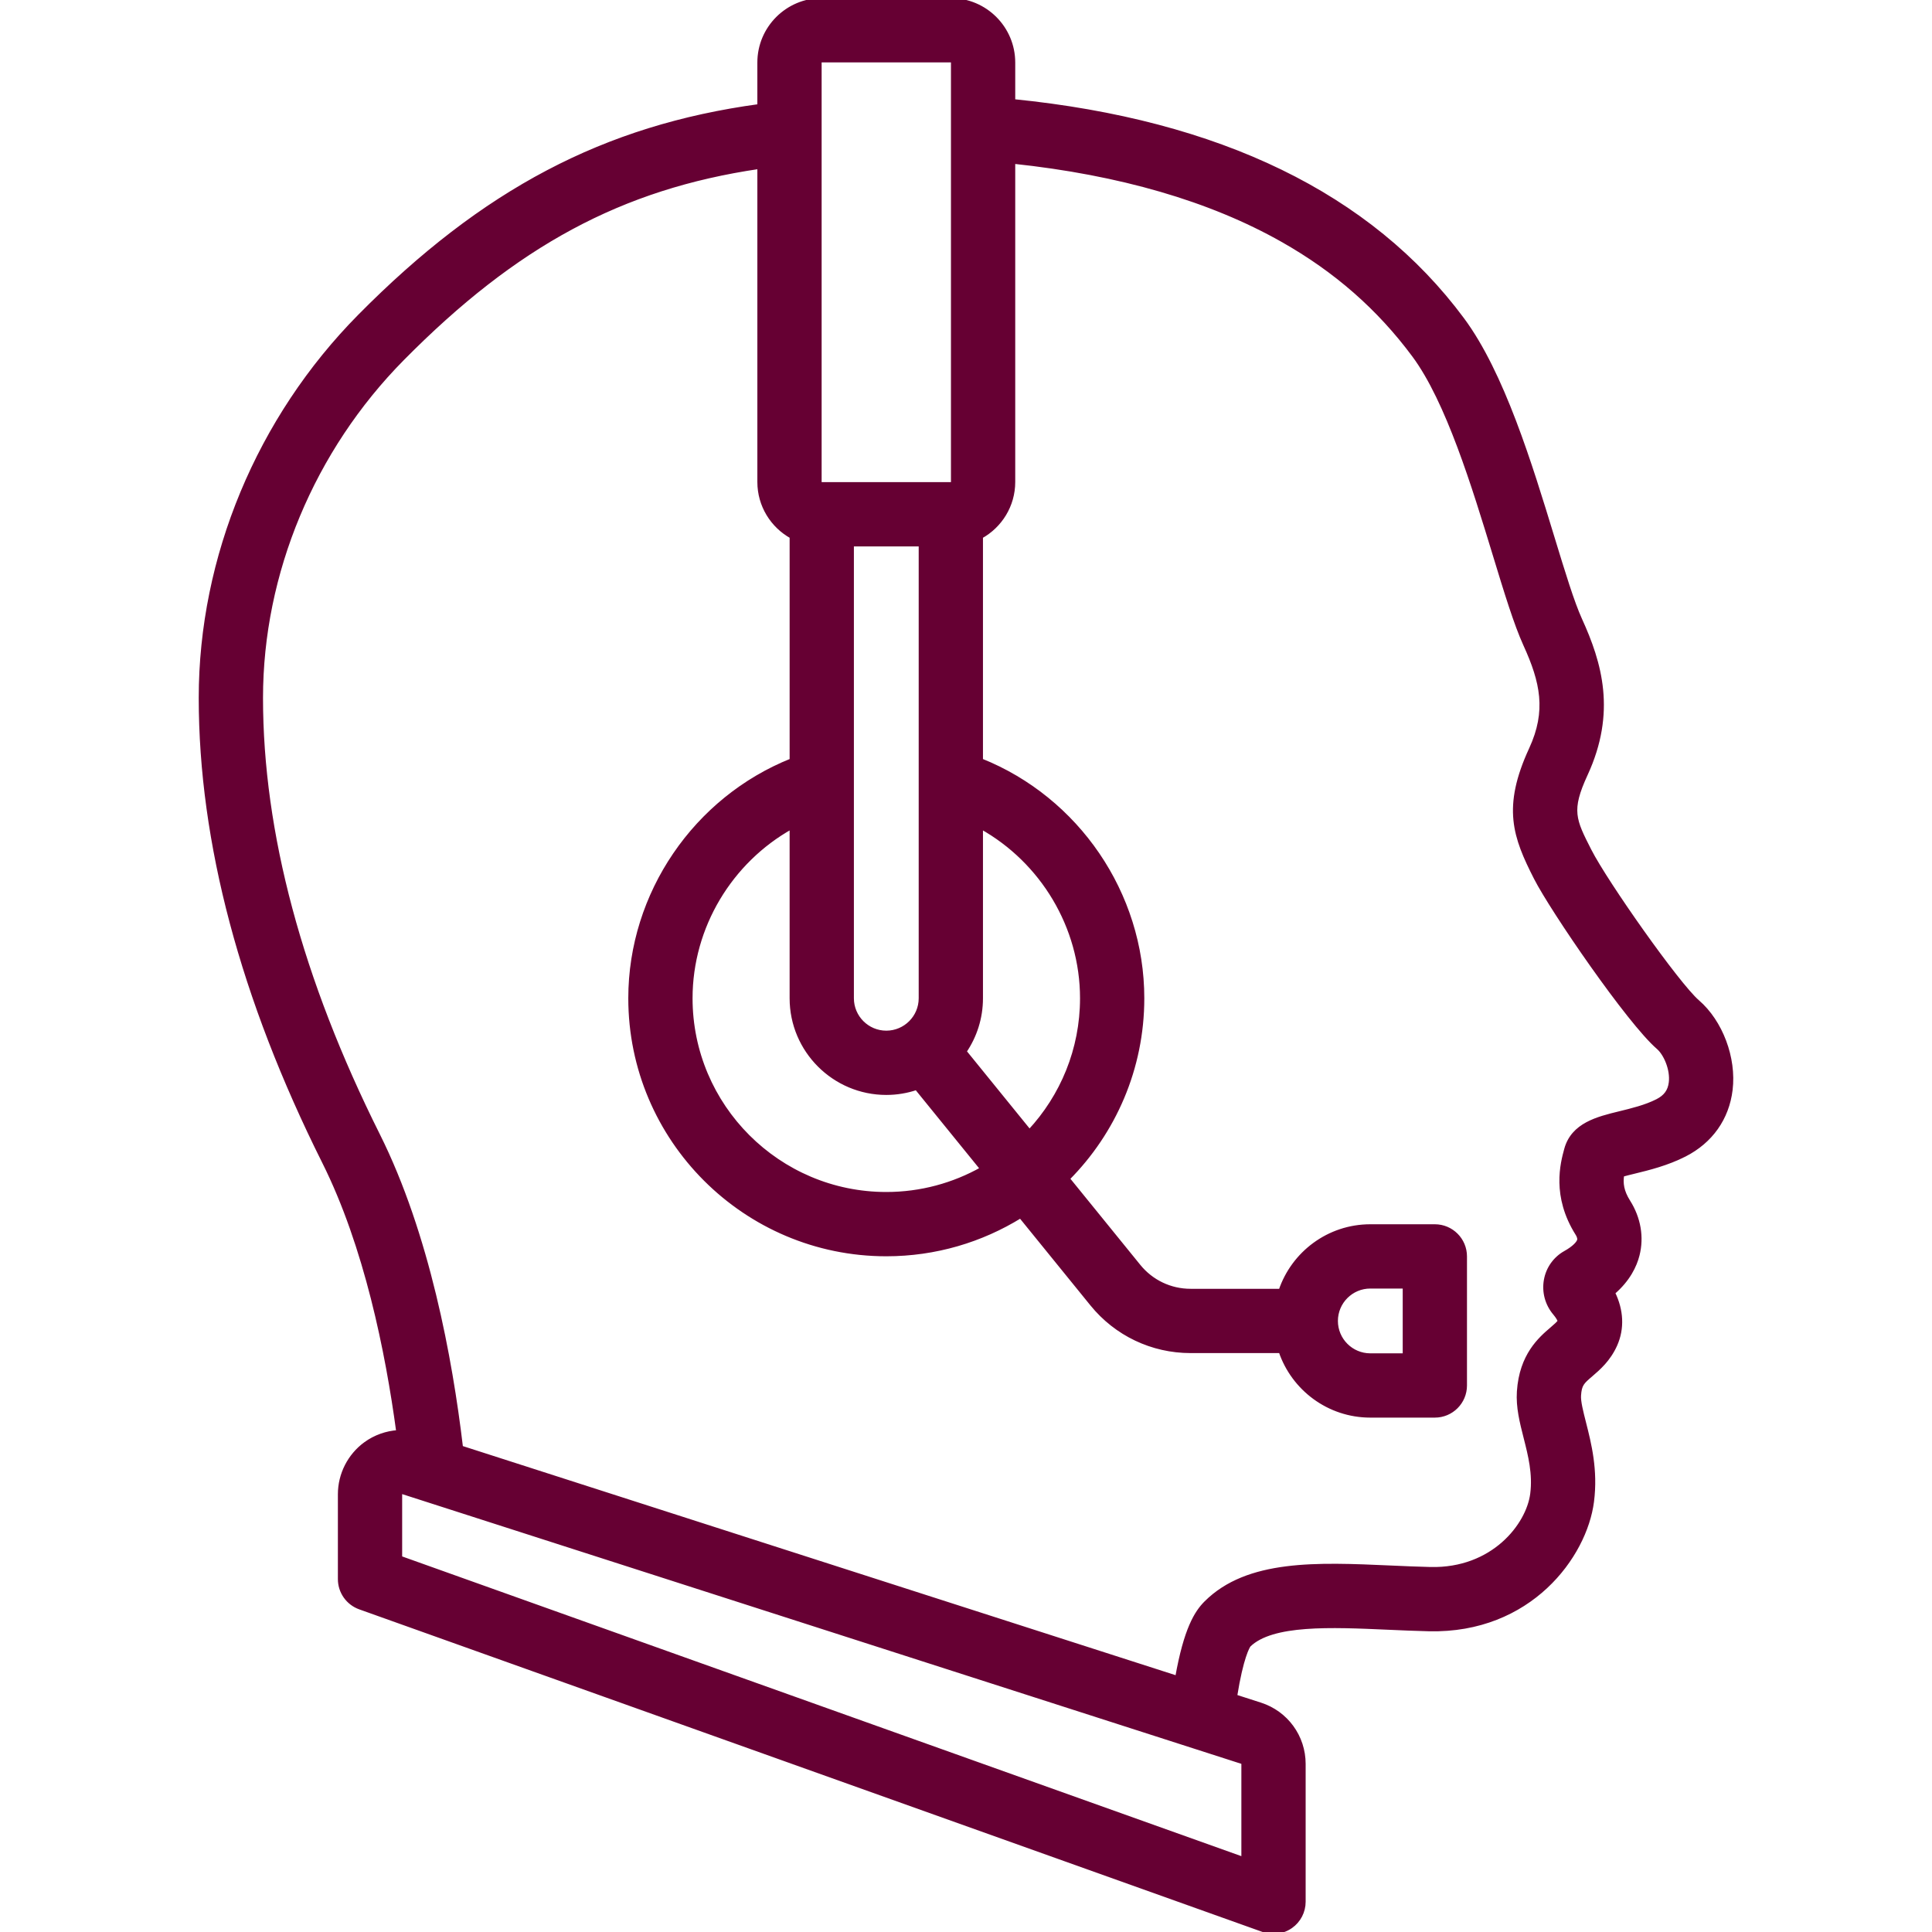 <svg fill="#660033" height="800px" width="800px" version="1.1" id="Layer_1" xmlns="http://www.w3.org/2000/svg" xmlns:xlink="http://www.w3.org/1999/xlink" viewBox="0 0 512 512" xml:space="preserve" stroke="#660033">

<g id="SVGRepo_bgCarrier" stroke-width="0"></g>

<g id="SVGRepo_tracerCarrier" stroke-linecap="round" stroke-linejoin="round"></g>

<g id="SVGRepo_iconCarrier"> <g> <g> <path d="M449.895,265.454c-5.302-4.573-24.284-31.541-28.613-40.031c-4.172-8.183-5.431-10.654-1.024-20.201 c7.615-16.498,3.79-29.464-1.477-41.019c-2.063-4.525-4.498-12.505-7.317-21.743c-5.915-19.388-13.277-43.516-23.892-57.828 c-24.438-32.949-64.465-52.389-119.024-57.861V16.568C268.547,7.432,261.115,0,251.979,0h-34.205 c-9.136,0-16.568,7.432-16.568,16.568v11.51C160.133,33.672,128.099,50.594,95.29,83.77 c-26.77,27.071-42.124,63.948-42.124,101.174c0,38.235,10.999,79.62,32.692,123.006c11.114,22.229,16.78,50.201,19.654,71.54 c-3.088,0.207-6.105,1.256-8.661,3.118c-4.264,3.108-6.809,8.113-6.809,13.389v22.475c0,3.387,2.13,6.41,5.321,7.55 l239.432,85.511c0.877,0.313,1.788,0.467,2.696,0.467c1.632,0,3.249-0.498,4.619-1.463c2.131-1.502,3.399-3.946,3.399-6.553 v-36.522c0-7.224-4.621-13.562-11.498-15.773l-6.654-2.139c1.665-10.447,3.376-13.183,3.624-13.533 c6.119-5.988,21.734-5.292,36.837-4.622c3.559,0.158,7.239,0.322,10.887,0.407c26.747,0.603,41.377-19.427,43.221-33.87 c1.069-8.373-0.697-15.32-2.115-20.904c-0.732-2.881-1.424-5.602-1.319-7.206c0.19-2.929,0.878-3.518,3.154-5.467 c1.985-1.701,4.704-4.03,6.455-7.969c1.926-4.333,1.681-9.161-0.591-13.792c4.058-3.491,5.777-7.198,6.487-9.995 c1.204-4.74,0.34-9.766-2.432-14.156c-1.741-2.757-1.983-4.882-1.645-7.086c0.955-0.267,2.126-0.553,3.093-0.788 c3.904-0.951,8.761-2.136,13.465-4.535c6.946-3.543,11.274-9.666,12.186-17.24C459.678,280.379,456.072,270.783,449.895,265.454z M217.241,16.568c0-0.295,0.239-0.534,0.534-0.534h34.205c0.295,0,0.534,0.239,0.534,0.534v111.165 c0,0.295-0.239,0.534-0.534,0.534h-34.205c-0.295,0-0.534-0.239-0.534-0.534V16.568z M243.964,144.301v120.25 c0,5.01-4.076,9.086-9.086,9.086c-5.01,0-9.086-4.076-9.086-9.086v-120.25H243.964z M234.878,289.67 c2.795,0,5.481-0.466,7.994-1.313l17.36,21.385c-7.503,4.225-16.149,6.648-25.355,6.648c-28.585,0-51.841-23.256-51.841-51.841 c0-18.978,10.58-36.326,26.722-45.337v45.338C209.759,278.402,221.027,289.67,234.878,289.67z M255.65,278.658 c2.742-4.024,4.347-8.881,4.347-14.107v-45.337c16.142,9.012,26.722,26.359,26.722,45.337c0,13.612-5.281,26.008-13.892,35.268 L255.65,278.658z M329.104,466.953c0.222,0.071,0.371,0.276,0.371,0.509v25.147l-223.399-79.785v-16.824 c0-0.089,0-0.271,0.22-0.432s0.394-0.104,0.478-0.077L329.104,466.953z M442.746,286.875c-0.271,2.256-1.368,3.761-3.555,4.877 c-3.035,1.548-6.722,2.447-9.976,3.24c-5.811,1.416-12.395,3.022-14.185,9.587c-1.009,3.702-3.373,12.369,2.978,22.425 c0.145,0.23,0.606,1.027,0.449,1.647c-0.183,0.72-1.237,1.97-3.647,3.318c-2.721,1.522-4.603,4.162-5.161,7.243 c-0.572,3.155,0.293,6.375,2.372,8.833c0.826,0.977,1.182,1.709,1.303,2.061c-0.335,0.537-1.021,1.138-2.11,2.071 c-3.028,2.593-8.095,6.934-8.723,16.603c-0.268,4.137,0.727,8.052,1.78,12.197c1.197,4.708,2.434,9.576,1.752,14.924 c-1.053,8.244-10.336,20.261-26.939,19.871c-3.48-0.082-7.076-0.242-10.552-0.397c-19.489-0.866-37.901-1.685-48.963,9.376 c-2.533,2.534-5.356,6.959-7.637,19.838l-189.745-60.989c-0.008-0.094-0.009-0.188-0.019-0.282 c-2.752-23.117-8.798-56.202-21.967-82.538c-20.57-41.14-30.999-80.112-30.999-115.836c0-33.039,13.665-65.806,37.491-89.9 c29.932-30.268,57.852-45.386,94.516-50.777v83.465c0,6.228,3.458,11.659,8.551,14.489v59.269 c-25.448,10.176-42.756,35.288-42.756,63.06c0,37.426,30.448,67.875,67.875,67.875c13.036,0,25.219-3.702,35.57-10.098 l18.915,23.302c6.422,7.912,15.95,12.449,26.141,12.449h23.842c3.354,9.93,12.752,17.102,23.8,17.102h17.102 c4.427,0,8.017-3.589,8.017-8.017V332.96c0-4.427-3.589-8.017-8.017-8.017h-17.102c-11.048,0-20.446,7.172-23.8,17.102h-23.842 c-5.338,0-10.329-2.377-13.694-6.521l-18.804-23.165c12.196-12.277,19.746-29.177,19.746-47.808 c0-27.773-17.307-52.885-42.756-63.06v-59.269c5.093-2.829,8.551-8.26,8.551-14.489v-84.84 c28.249,2.998,52.217,9.962,71.311,20.768c14.141,8.002,25.536,17.986,34.834,30.523c8.965,12.088,15.878,34.748,21.435,52.955 c2.984,9.781,5.561,18.229,8.063,23.716c4.49,9.851,6.177,17.533,1.508,27.649c-7.152,15.496-4.281,23.258,1.298,34.202 c4.349,8.531,24.672,38.203,32.425,44.89C441.366,279.271,443.165,283.4,442.746,286.875z M354.06,350.063 c0-5.01,4.076-9.086,9.086-9.086h9.086v18.171h-9.086C358.136,359.148,354.06,355.073,354.06,350.063z"></path> </g> </g> </g>

</svg>